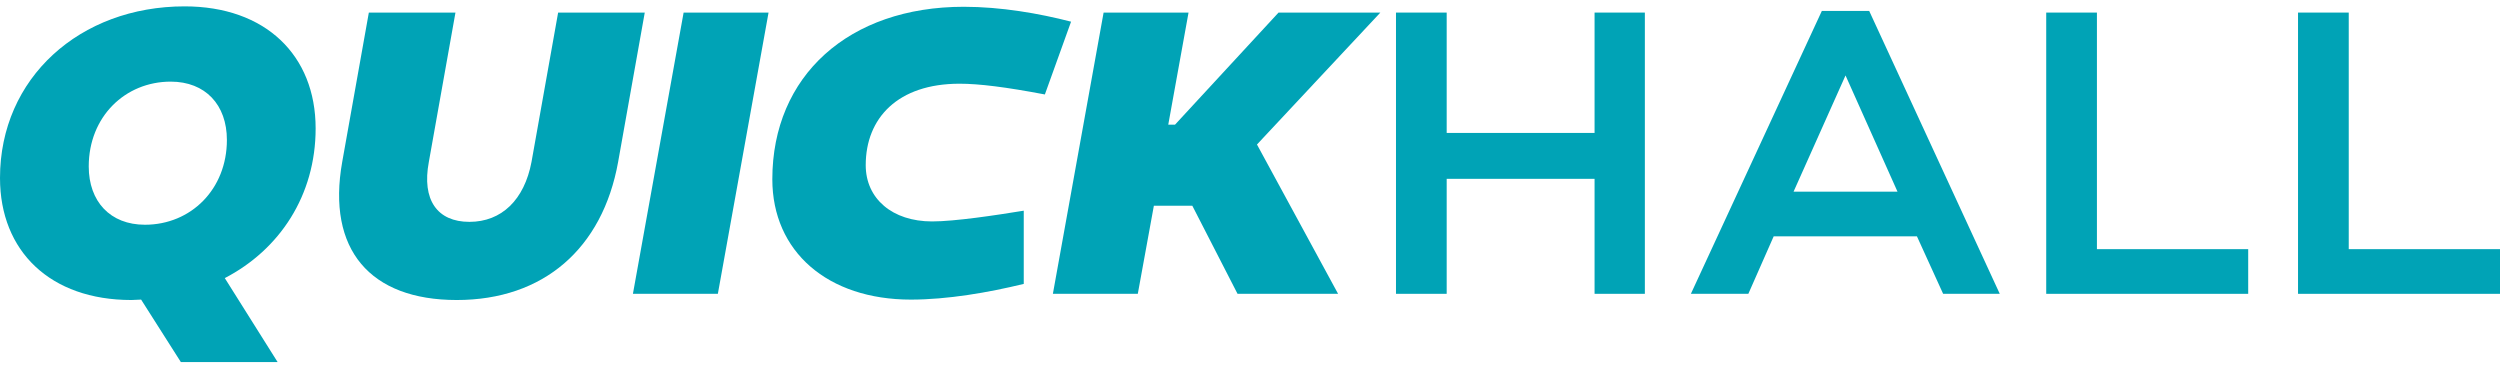 <svg width="190" height="28" viewBox="0 0 190 28" fill="none" xmlns="http://www.w3.org/2000/svg">
<g clip-path="url(#clip0_1059_323)">
<path d="M17.084 21.135L21.098 27.516H13.744L10.725 22.769L9.987 22.801C3.821 22.802 0 19.093 0 13.529C0 5.922 6.069 0.484 14.033 0.484C20.167 0.484 23.988 4.193 23.988 9.757C23.988 14.849 21.258 18.967 17.084 21.136V21.135ZM11.015 17.08C14.515 17.08 17.244 14.377 17.244 10.636C17.244 7.963 15.607 6.204 12.973 6.204C9.504 6.204 6.744 8.876 6.744 12.648C6.744 15.32 8.381 17.08 11.015 17.08Z" fill="#00A3B6"/>
<path d="M46.979 12.302C45.791 18.903 41.295 22.801 34.712 22.801C28.128 22.801 24.821 18.966 26.009 12.302L28.032 0.956H34.615L32.592 12.304C32.046 15.195 33.234 16.861 35.675 16.861C38.115 16.861 39.85 15.195 40.395 12.304L42.418 0.956H49.002L46.978 12.304L46.979 12.302Z" fill="#00A3B6"/>
<path d="M54.557 22.33H48.102L51.955 0.956H58.41L54.557 22.33Z" fill="#00A3B6"/>
<path d="M79.411 7.179C76.425 6.613 74.401 6.362 72.924 6.362C68.236 6.362 65.795 8.971 65.795 12.553C65.795 15.099 67.818 16.829 70.837 16.829C72.57 16.829 75.685 16.357 77.805 16.012V21.576C75.107 22.236 71.992 22.77 69.23 22.77C62.903 22.77 58.697 19.124 58.697 13.623C58.697 5.764 64.51 0.515 73.245 0.515C76.071 0.515 78.961 1.018 81.401 1.647L79.41 7.18L79.411 7.179Z" fill="#00A3B6"/>
<path d="M86.475 22.33H80.019L83.874 0.956H90.329L88.788 9.474H89.302L97.169 0.956H104.907L95.53 10.983L101.695 22.331H94.053L90.616 15.636H87.694L86.473 22.331L86.475 22.33Z" fill="#00A3B6"/>
<path d="M121.187 22.33V13.591H109.948V22.33H106.095V0.956H109.948V10.103H121.187V0.956H125.009V22.33H121.187Z" fill="#00A3B6"/>
<path d="M132.874 22.33H128.507L138.461 0.829H142.058L151.982 22.33H147.678L145.687 17.961H134.8L132.874 22.33ZM136.31 14.566H144.21L140.26 5.733L136.311 14.566H136.31Z" fill="#00A3B6"/>
<path d="M155.513 22.33V0.956H159.366V18.936H170.863V22.331H155.513V22.33Z" fill="#00A3B6"/>
<path d="M174.65 22.33V0.956H178.504V18.936H190.001V22.331H174.65V22.33Z" fill="#00A3B6"/>
</g>
<defs>
<clipPath id="clip0_1059_323">
<rect width="190" height="27.032" fill="white" transform="translate(0 0.484)"/>
</clipPath>
</defs>
</svg>
